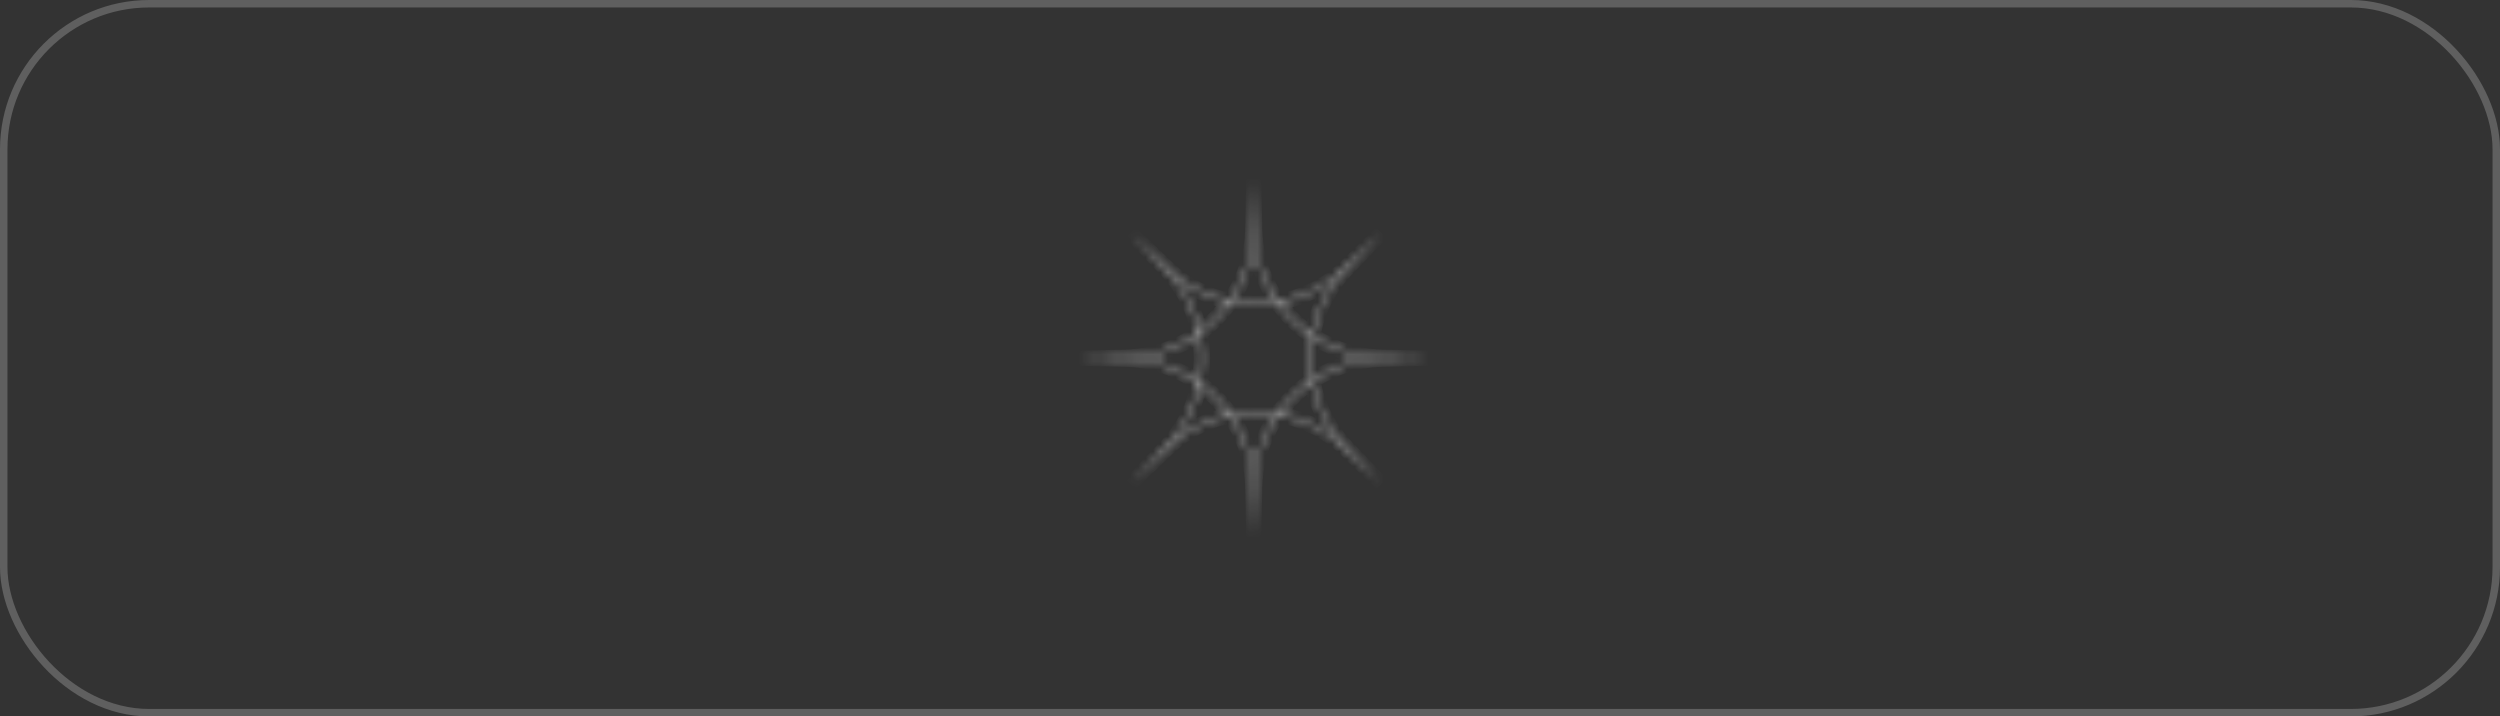 <?xml version="1.0" encoding="UTF-8"?> <svg xmlns="http://www.w3.org/2000/svg" width="335" height="96" viewBox="0 0 335 96" fill="none"><rect x="0" y="0" width="335" height="96" fill="#333333" stroke="none"/><rect x="0.5" y="0.5" width="334" height="95" rx="19.5" stroke="#5F5F5F"></rect><mask id="path-2-inside-1_847_2402" fill="white"><path d="M151.517 31.2L156.36 35.831C163.049 42.227 173.586 42.227 180.274 35.831L185.117 31.2L180.55 35.767C173.794 42.523 162.84 42.523 156.084 35.767L151.517 31.2Z"></path><path d="M185.117 64.8L180.486 59.957C174.09 53.269 174.09 42.731 180.486 36.043L185.117 31.2L180.55 35.767C173.794 42.523 173.794 53.477 180.55 60.233L185.117 64.8Z"></path><path d="M185.117 64.8L180.274 60.169C173.586 53.773 163.049 53.773 156.36 60.169L151.517 64.8L156.084 60.233C162.84 53.477 173.794 53.477 180.55 60.233L185.117 64.8Z"></path><path d="M151.517 31.2L156.149 36.043C162.545 42.731 162.545 53.269 156.149 59.957L151.517 64.8L156.084 60.233C162.84 53.477 162.84 42.523 156.084 35.767L151.517 31.2Z"></path><path d="M168 24L168.151 30.768C168.36 40.114 175.886 47.64 185.232 47.849L192 48H185.476C175.824 48 168 40.176 168 30.524V24Z"></path><path d="M168 72L168.151 65.232C168.36 55.886 175.886 48.36 185.232 48.151L192 48H185.476C175.824 48 168 55.824 168 65.476V72Z"></path><path d="M168 72L167.849 65.232C167.64 55.886 160.114 48.36 150.768 48.151L144 48H150.524C160.176 48 168 55.824 168 65.476V72Z"></path><path d="M168 24L167.849 30.768C167.64 40.114 160.114 47.64 150.768 47.849L144 48H150.524C160.176 48 168 40.176 168 30.524V24Z"></path></mask><path d="M184.764 30.846L180.197 35.413L180.904 36.12L185.471 31.553L184.764 30.846ZM156.438 35.413L151.871 30.846L151.164 31.553L155.731 36.12L156.438 35.413ZM180.197 60.587L184.764 65.154L185.471 64.447L180.904 59.88L180.197 60.587ZM151.871 65.154L156.438 60.587L155.731 59.88L151.164 64.447L151.871 65.154ZM192 47.5H185.476V48.5H192V47.5ZM168.5 30.524V24H167.5V30.524H168.5ZM167.5 65.476V72H168.5V65.476H167.5ZM144 48.5H150.524V47.5H144V48.5ZM151.517 31.2L152.208 30.477L150.795 31.891L151.517 31.2ZM185.117 31.2L185.84 31.891L184.426 30.477L185.117 31.2ZM156.36 35.831L155.669 36.554L156.36 35.831ZM180.274 35.831L180.965 36.554L180.274 35.831ZM185.117 64.8L184.426 65.523L185.84 64.109L185.117 64.8ZM180.486 59.957L181.209 59.266L180.486 59.957ZM180.486 36.043L179.763 35.352L180.486 36.043ZM151.517 64.8L150.795 64.109L152.208 65.523L151.517 64.8ZM180.274 60.169L180.965 59.446L180.274 60.169ZM156.36 60.169L157.052 60.891L156.36 60.169ZM156.149 36.043L155.426 36.734L156.149 36.043ZM156.149 59.957L156.872 60.648L156.149 59.957ZM168 24L169 23.978H167L168 24ZM192 48L192.022 49V47L192 48ZM168.151 30.768L167.151 30.79L168.151 30.768ZM185.232 47.849L185.21 48.849H185.21L185.232 47.849ZM168 72L167 72.022H169L168 72ZM168.151 65.232L167.151 65.21L168.151 65.232ZM185.232 48.151L185.21 47.151H185.21L185.232 48.151ZM144 48L143.978 47L143.978 49L144 48ZM167.849 65.232L168.849 65.21V65.21L167.849 65.232ZM150.768 48.151L150.79 47.151L150.768 48.151ZM167.849 30.768L168.849 30.79L167.849 30.768ZM150.768 47.849L150.79 48.849H150.79L150.768 47.849ZM150.826 31.923L155.669 36.554L157.052 35.109L152.208 30.477L150.826 31.923ZM180.965 36.554L185.809 31.923L184.426 30.477L179.583 35.109L180.965 36.554ZM179.843 35.06C173.478 41.425 163.157 41.425 156.791 35.06L155.377 36.474C162.524 43.621 174.111 43.621 181.258 36.474L179.843 35.06ZM155.669 36.554C162.744 43.32 173.891 43.32 180.965 36.554L179.583 35.109C173.281 41.135 163.353 41.135 157.052 35.109L155.669 36.554ZM185.84 64.109L181.209 59.266L179.763 60.648L184.395 65.491L185.84 64.109ZM181.209 36.734L185.84 31.891L184.395 30.509L179.763 35.352L181.209 36.734ZM179.843 35.06C172.697 42.206 172.697 53.794 179.843 60.94L181.258 59.526C174.892 53.16 174.892 42.84 181.258 36.474L179.843 35.06ZM181.209 59.266C175.182 52.964 175.182 43.036 181.209 36.734L179.763 35.352C172.997 42.427 172.997 53.573 179.763 60.648L181.209 59.266ZM185.809 64.077L180.965 59.446L179.583 60.891L184.426 65.523L185.809 64.077ZM155.669 59.446L150.826 64.077L152.208 65.523L157.052 60.891L155.669 59.446ZM156.791 60.94C163.157 54.575 173.478 54.575 179.843 60.94L181.258 59.526C174.111 52.379 162.524 52.379 155.377 59.526L156.791 60.94ZM180.965 59.446C173.891 52.68 162.744 52.68 155.669 59.446L157.052 60.891C163.353 54.865 173.281 54.865 179.583 60.891L180.965 59.446ZM150.795 31.891L155.426 36.734L156.872 35.352L152.24 30.509L150.795 31.891ZM155.426 59.266L150.795 64.109L152.24 65.491L156.872 60.648L155.426 59.266ZM156.791 60.94C163.938 53.794 163.938 42.206 156.791 35.06L155.377 36.474C161.743 42.84 161.743 53.16 155.377 59.526L156.791 60.94ZM155.426 36.734C161.452 43.036 161.452 52.964 155.426 59.266L156.872 60.648C163.637 53.573 163.637 42.427 156.872 35.352L155.426 36.734ZM167 24.022L167.151 30.79L169.151 30.745L169 23.978L167 24.022ZM185.21 48.849L191.978 49L192.022 47L185.255 46.849L185.21 48.849ZM185.476 47C176.376 47 169 39.624 169 30.524H167C167 40.728 175.272 49 185.476 49V47ZM167.151 30.79C167.372 40.671 175.329 48.628 185.21 48.849L185.255 46.849C176.444 46.652 169.348 39.556 169.151 30.745L167.151 30.79ZM169 72.022L169.151 65.255L167.151 65.21L167 71.978L169 72.022ZM185.255 49.151L192.022 49L191.978 47L185.21 47.151L185.255 49.151ZM185.476 47C175.272 47 167 55.272 167 65.476H169C169 56.376 176.376 49 185.476 49V47ZM169.151 65.255C169.348 56.444 176.444 49.348 185.255 49.151L185.21 47.151C175.329 47.372 167.372 55.329 167.151 65.21L169.151 65.255ZM169 71.978L168.849 65.21L166.849 65.255L167 72.022L169 71.978ZM150.79 47.151L144.022 47L143.978 49L150.745 49.151L150.79 47.151ZM150.524 49C159.624 49 167 56.376 167 65.476H169C169 55.272 160.728 47 150.524 47V49ZM168.849 65.21C168.628 55.329 160.671 47.372 150.79 47.151L150.745 49.151C159.556 49.348 166.652 56.444 166.849 65.255L168.849 65.21ZM167 23.978L166.849 30.745L168.849 30.79L169 24.022L167 23.978ZM150.745 46.849L143.978 47L144.022 49L150.79 48.849L150.745 46.849ZM150.524 49C160.728 49 169 40.728 169 30.524H167C167 39.624 159.624 47 150.524 47L150.524 49ZM166.849 30.745C166.652 39.556 159.556 46.652 150.745 46.849L150.79 48.849C160.671 48.628 168.628 40.671 168.849 30.79L166.849 30.745Z" fill="white" mask="url(#path-2-inside-1_847_2402)"></path></svg> 
